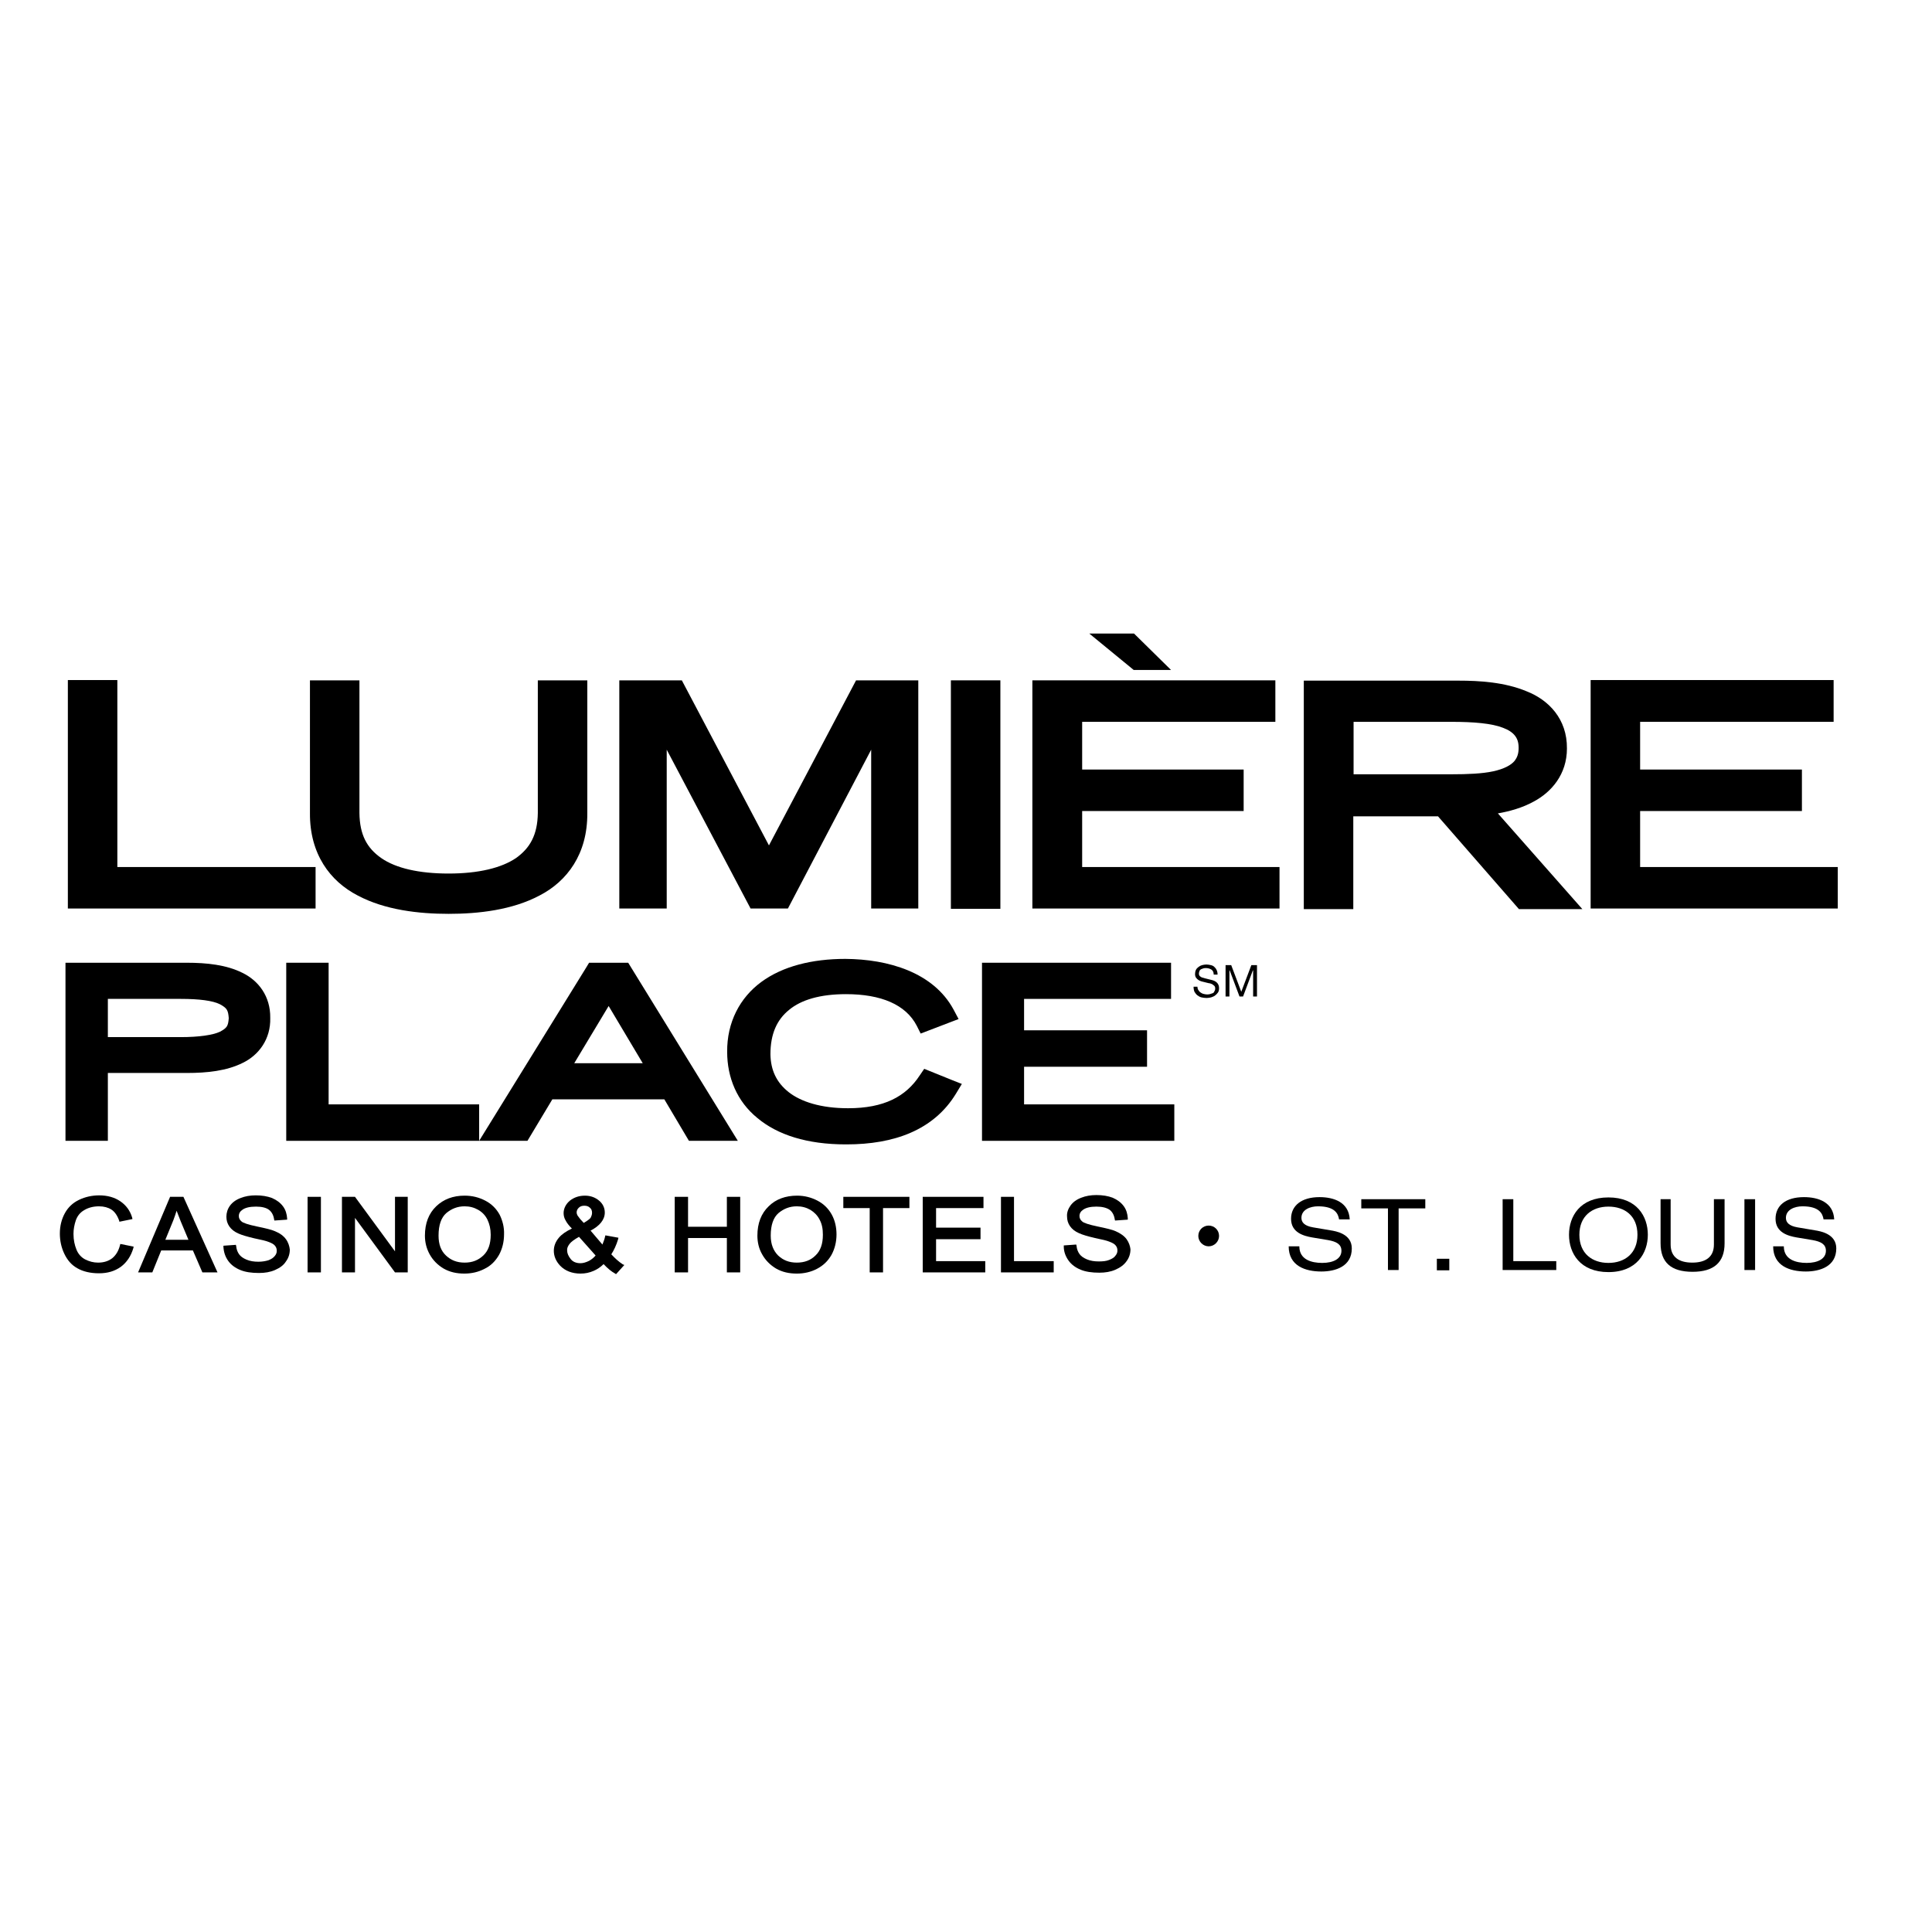 <?xml version="1.0" encoding="UTF-8"?> <svg xmlns="http://www.w3.org/2000/svg" xmlns:xlink="http://www.w3.org/1999/xlink" version="1.1" id="layer" x="0px" y="0px" viewBox="0 0 652 652" style="enable-background:new 0 0 652 652;" xml:space="preserve"> <polygon points="39.6,292.6 39.6,229.5 22.9,229.5 22.9,306.6 106.5,306.6 106.5,292.6 "></polygon> <g> <path d="M181.5,229.6v44.8c-0.1,7.3-2.6,11.8-7.4,15.2c-4.9,3.3-12.6,5.2-22.7,5.2c-10,0-17.8-1.8-22.7-5.2 c-4.9-3.4-7.3-7.9-7.4-15.2v-44.8h-16.7v44.8c-0.1,13.8,6.8,23,16.1,27.8c9.2,4.9,20.6,6.2,30.7,6.2c10.1,0,21.5-1.3,30.7-6.2 c9.3-4.8,16.2-14,16.1-27.8v-44.8H181.5z"></path> </g> <polygon points="288.9,229.6 259.5,285.3 230.1,229.6 209,229.6 209,306.6 225,306.6 225,253 253.3,306.6 265.9,306.6 294,253 294,306.6 309.9,306.6 309.9,229.6 "></polygon> <rect x="320.9" y="229.6" width="16.7" height="77.1"></rect> <polygon points="365.2,292.6 365.2,273.7 419.7,273.7 419.7,259.7 365.2,259.7 365.2,243.6 430.4,243.6 430.4,229.6 348.4,229.6 348.4,306.6 431.8,306.6 431.8,292.6 "></polygon> <polygon points="367.6,213.8 382.6,226.1 395.2,226.1 382.7,213.8 "></polygon> <g> <path d="M512.5,252.4c0,2-0.5,3.2-1.3,4.3c-1.2,1.5-3.6,2.8-7.3,3.6c-3.7,0.8-8.6,1-14,1h-33.1v-17.7l33.1,0c7.3,0,13.5,0.5,17.3,2 c1.9,0.7,3.2,1.6,4,2.6C512,249.2,512.5,250.4,512.5,252.4 M505.5,274.5c4-0.7,8.3-1.9,12.1-4c6-3.2,11.2-9.2,11.2-17.9 c0.1-10-6.2-16.4-13.6-19.3c-7.4-3.1-16-3.6-23-3.6H440v77.1h16.7v-31.3h28.6l27.3,31.3H534L505.5,274.5z"></path> </g> <polygon points="553.5,292.6 553.5,273.7 608.1,273.7 608.1,259.7 553.5,259.7 553.5,243.6 618.8,243.6 618.8,229.5 536.8,229.5 536.8,306.6 620.2,306.6 620.2,292.6 "></polygon> <g> <path d="M36.4,337.1H61c6.3,0,10.8,0.6,13.2,1.8c2.4,1.3,2.8,2,3,4.7c-0.2,2.7-0.6,3.3-3,4.6c-2.4,1.1-7,1.8-13.2,1.8H36.4V337.1z M81.8,328.3c-5.4-2.7-12-3.4-18.8-3.4H22.1V385h14.3v-22.9h26.7c6.8,0,13.4-0.7,18.8-3.4c5.4-2.6,9.5-8,9.3-15.2 C91.3,336.2,87.2,330.9,81.8,328.3"></path> </g> <polygon points="110.9,372.7 110.9,324.9 96.6,324.9 96.6,385 161.7,385 161.7,372.7 "></polygon> <path d="M205.4,339.5l11.5,19.3h-23.1L205.4,339.5z M212,324.9h-13.2l-0.9,1.5L161.7,385H178l8.4-14h37.8l8.3,14H249L212,324.9z"></path> <g> <path d="M321.3,364.5l-9.4-3.8l-1.5,2.2c-4.7,7.2-12.1,11.1-24.2,11.1c-9.2,0-15.9-2.2-20-5.4c-4.2-3.3-6.1-7.5-6.2-12.8 c0-6.9,2.2-11.7,6.3-15c4.1-3.4,10.5-5.3,19.2-5.3c11.8,0,20.2,3.5,23.9,10.7l1.3,2.6l12.8-4.9l-1.7-3.2 c-6.8-12.6-22.1-17-36.5-17.1c-11.3,0-21.2,2.5-28.4,7.8c-7.2,5.3-11.6,13.6-11.5,23.6c0,8.6,3.3,16.7,10.2,22.3 c6.8,5.7,16.8,8.9,29.8,8.9h0.3c16,0,29.4-4.8,36.9-17.1l2-3.3L321.3,364.5z"></path> </g> <polygon points="345.6,372.7 345.6,360 387.1,360 387.1,347.7 345.6,347.7 345.6,337.1 395.2,337.1 395.2,324.9 331.4,324.9 331.4,385 396.3,385 396.3,372.7 "></polygon> <g> <path d="M408.8,327.2c-0.5-0.3-1.1-0.5-1.8-0.5c-0.3,0-0.6,0-0.9,0.1c-0.3,0.1-0.5,0.2-0.8,0.3c-0.2,0.1-0.4,0.3-0.5,0.6 c-0.1,0.2-0.2,0.5-0.2,0.9c0,0.3,0.1,0.6,0.3,0.8c0.2,0.2,0.5,0.4,0.8,0.5c0.3,0.1,0.7,0.2,1.1,0.3c0.4,0.1,0.8,0.2,1.2,0.3 c0.4,0.1,0.8,0.2,1.2,0.3c0.4,0.1,0.8,0.3,1.1,0.5c0.3,0.2,0.6,0.5,0.8,0.9c0.2,0.3,0.3,0.8,0.3,1.3c0,0.6-0.1,1.1-0.4,1.5 c-0.3,0.4-0.6,0.7-1,1c-0.4,0.3-0.8,0.4-1.3,0.6c-0.5,0.1-1,0.2-1.5,0.2c-0.6,0-1.2-0.1-1.7-0.2c-0.5-0.1-1-0.4-1.4-0.7 c-0.4-0.3-0.7-0.7-1-1.2c-0.2-0.5-0.3-1-0.3-1.7h1.3c0,0.4,0.1,0.8,0.3,1.1c0.2,0.3,0.4,0.6,0.7,0.8c0.3,0.2,0.6,0.4,1,0.5 c0.4,0.1,0.8,0.2,1.2,0.2c0.3,0,0.6,0,1-0.1c0.3-0.1,0.6-0.2,0.9-0.3c0.3-0.1,0.5-0.3,0.6-0.6c0.2-0.3,0.3-0.6,0.3-1 c0-0.4-0.1-0.7-0.3-0.9c-0.2-0.2-0.5-0.4-0.8-0.6c-0.3-0.1-0.7-0.3-1.1-0.3c-0.4-0.1-0.8-0.2-1.2-0.3c-0.4-0.1-0.8-0.2-1.2-0.3 c-0.4-0.1-0.8-0.3-1.1-0.5c-0.3-0.2-0.6-0.5-0.8-0.8c-0.2-0.3-0.3-0.7-0.3-1.2c0-0.5,0.1-1,0.3-1.4c0.2-0.4,0.5-0.7,0.9-1 c0.4-0.3,0.8-0.5,1.2-0.6c0.5-0.1,0.9-0.2,1.4-0.2c0.5,0,1.1,0.1,1.5,0.2c0.5,0.1,0.9,0.3,1.2,0.6c0.3,0.3,0.6,0.6,0.8,1.1 c0.2,0.4,0.3,0.9,0.3,1.5h-1.3C409.6,328.1,409.3,327.5,408.8,327.2"></path> </g> <polygon points="422.3,325.7 418.9,334.7 415.5,325.7 413.6,325.7 413.6,336.3 414.9,336.3 414.9,327.5 415,327.5 418.3,336.3 419.5,336.3 422.8,327.5 422.9,327.5 422.9,336.3 424.2,336.3 424.2,325.7 "></polygon> <g> <path d="M40.6,419.8l-0.1,0.4c-0.5,2-1.4,3.4-2.6,4.4c-1.3,1-2.9,1.5-4.8,1.5c-1.6,0-3-0.4-4.4-1.1c-1.3-0.7-2.3-1.8-2.9-3.3 c-0.6-1.5-1-3.2-1-5.3c0-1.6,0.3-3.1,0.8-4.6c0.5-1.4,1.4-2.6,2.8-3.4c1.3-0.8,3-1.3,5-1.3c1.7,0,3.1,0.4,4.2,1.1 c1.1,0.7,2,2,2.6,3.7l0.1,0.4l4.4-0.9l-0.1-0.5c-0.7-2.4-2.1-4.2-4-5.5s-4.3-2-7.1-2c-2.4,0-4.7,0.5-6.8,1.5 c-2.1,1-3.7,2.5-4.8,4.5c-1.1,2-1.7,4.3-1.7,6.9c0,2.4,0.5,4.7,1.5,6.8c1,2.1,2.4,3.8,4.4,4.9c1.9,1.1,4.4,1.7,7.3,1.7h0 c2.9,0,5.3-0.7,7.4-2.2c2-1.5,3.4-3.6,4.2-6.3l0.1-0.5L40.6,419.8z"></path> <path d="M63.6,418.4h-7.8l2.7-6.6c0.4-1.1,0.8-2.2,1.1-3.2c0.4,1.1,0.9,2.3,1.4,3.6L63.6,418.4z M61.9,403.9h-4.5l-10.8,25.5h4.8 l3-7.4h10.7l3.2,7.4h5.1L61.9,403.9z"></path> <path d="M96.5,418.2c-0.8-1.1-2-2-3.7-2.7c-1.1-0.5-3.2-1-6.1-1.6c-2.9-0.6-4.7-1.2-5.2-1.7c-0.6-0.5-0.9-1.1-0.9-1.8 c0-0.9,0.4-1.6,1.3-2.2c0.9-0.6,2.3-1,4.5-1c2,0,3.5,0.4,4.4,1.1c0.9,0.7,1.5,1.8,1.7,3.2l0.1,0.4l4.3-0.3l0-0.4 c-0.1-1.5-0.5-2.9-1.4-4.1c-0.9-1.2-2.1-2.1-3.7-2.8c-1.6-0.6-3.4-0.9-5.5-0.9c-1.9,0-3.6,0.3-5.1,0.9c-1.6,0.6-2.8,1.5-3.6,2.6 c-0.8,1.1-1.2,2.4-1.2,3.7c0,1.2,0.3,2.3,1,3.3c0.7,1,1.7,1.8,3.1,2.4c1.1,0.5,2.8,1,5.3,1.6c2.5,0.5,4.1,0.9,4.8,1.2 c1.1,0.4,1.8,0.8,2.2,1.3c0.4,0.5,0.6,1,0.6,1.7c0,0.7-0.2,1.2-0.7,1.8c-0.5,0.6-1.1,1-2.1,1.4c-1,0.3-2.1,0.5-3.4,0.5 c-1.5,0-2.8-0.2-4-0.7c-1.2-0.5-2-1.1-2.5-1.8c-0.5-0.7-0.9-1.6-1-2.8l-0.1-0.4l-4.2,0.3l0,0.4c0.1,1.7,0.6,3.3,1.6,4.7 c1,1.4,2.4,2.4,4.1,3.1c1.7,0.7,3.8,1,6.3,1c2,0,3.8-0.3,5.4-1c1.6-0.7,2.9-1.6,3.7-2.9c0.9-1.2,1.3-2.6,1.3-4 C97.7,420.6,97.3,419.3,96.5,418.2"></path> </g> <rect x="103.8" y="403.9" width="4.5" height="25.5"></rect> <polygon points="133.3,403.9 133.3,422.3 119.8,403.9 115.4,403.9 115.4,429.4 119.8,429.4 119.8,411 133.3,429.4 137.6,429.4 137.6,403.9 "></polygon> <g> <path d="M165.6,416.7c0,3.1-0.8,5.4-2.5,7c-1.7,1.6-3.7,2.4-6.3,2.4c-2.6,0-4.6-0.8-6.3-2.4c-1.7-1.6-2.5-3.8-2.5-6.7 c0-3.6,0.9-6.1,2.6-7.6c1.8-1.5,3.8-2.3,6.2-2.3c1.7,0,3.2,0.4,4.6,1.2c1.4,0.8,2.4,1.9,3.1,3.3 C165.2,413.1,165.6,414.7,165.6,416.7 M168.6,409.9c-1.1-2-2.7-3.6-4.8-4.7c-2.1-1.1-4.4-1.7-7-1.7c-3.9,0-7.1,1.2-9.6,3.6 c-2.5,2.4-3.8,5.7-3.8,9.9c0,2.2,0.5,4.3,1.6,6.3c1.1,2,2.7,3.6,4.7,4.8c2.1,1.2,4.4,1.7,7,1.7c2.4,0,4.7-0.5,6.8-1.6 c2.1-1,3.7-2.6,4.9-4.7c1.1-2,1.7-4.4,1.7-6.9C170.2,414.2,169.6,411.9,168.6,409.9"></path> <path d="M192.2,419.8c0.5-0.7,1.6-1.5,3.2-2.4l5.6,6.3c-0.6,0.7-1.3,1.3-2.2,1.8c-1,0.5-2,0.8-2.9,0.8c-1.5,0-2.6-0.5-3.3-1.4 c-0.8-1-1.2-2-1.2-2.8C191.3,421.3,191.6,420.6,192.2,419.8 M197,412.7l-1.2-1.3c-0.4-0.5-0.7-0.9-0.9-1.2c-0.2-0.4-0.3-0.7-0.3-1 c0-0.6,0.2-1.1,0.7-1.6c0.5-0.5,1.1-0.7,1.9-0.7c0.8,0,1.4,0.2,1.9,0.7c0.5,0.4,0.7,1,0.7,1.7c0,0.6-0.2,1.1-0.5,1.7 C199,411.4,198.2,412,197,412.7 M210.2,426.7c-1.4-0.9-2.7-2.1-3.9-3.4c0.9-1.4,1.7-3.1,2.3-5.1l0.1-0.5l-4.4-0.8l-0.1,0.4 c-0.2,1-0.6,1.9-0.9,2.7l-4-4.7c3.1-1.6,4.8-3.7,4.8-6.1c0-1.6-0.7-3-1.9-4c-1.3-1.1-2.9-1.7-4.8-1.7c-2,0-3.7,0.6-5.1,1.7 c-1.3,1.1-2.1,2.6-2.1,4.2c0,0.8,0.2,1.7,0.7,2.5c0.4,0.8,1.1,1.7,2.1,2.7c-1.9,0.9-3.4,1.9-4.4,3.1c-1.1,1.3-1.7,2.8-1.7,4.4 c0,1.8,0.7,3.5,2.1,5c1.7,1.8,4.1,2.7,6.9,2.7c1.6,0,3-0.3,4.4-0.9c1.2-0.5,2.4-1.3,3.4-2.3c1.3,1.4,2.6,2.5,3.9,3.2l0.3,0.2 l2.8-3.1L210.2,426.7z"></path> </g> <polygon points="245.3,403.9 245.3,414 232.2,414 232.2,403.9 227.7,403.9 227.7,429.4 232.2,429.4 232.2,417.8 245.3,417.8 245.3,429.4 249.8,429.4 249.8,403.9 "></polygon> <g> <path d="M277.7,416.7c0,3.1-0.8,5.4-2.5,7c-1.6,1.6-3.7,2.4-6.3,2.4c-2.6,0-4.6-0.8-6.3-2.4c-1.6-1.6-2.5-3.8-2.5-6.7 c0-3.6,0.9-6.1,2.6-7.6c1.8-1.5,3.8-2.3,6.2-2.3c1.7,0,3.2,0.4,4.6,1.2c1.3,0.8,2.4,1.9,3.1,3.3 C277.4,413.1,277.7,414.7,277.7,416.7 M280.7,409.9c-1.1-2-2.7-3.6-4.8-4.7c-2.1-1.1-4.4-1.7-6.9-1.7c-3.9,0-7.2,1.2-9.6,3.6 c-2.5,2.4-3.8,5.7-3.8,9.9c0,2.2,0.5,4.4,1.6,6.3c1.1,2,2.7,3.6,4.7,4.8c2.1,1.2,4.4,1.7,7,1.7c2.4,0,4.7-0.5,6.8-1.6 c2.1-1.1,3.7-2.6,4.9-4.7c1.1-2,1.7-4.4,1.7-6.9C282.3,414.2,281.8,411.9,280.7,409.9"></path> </g> <polygon points="284.6,403.9 284.6,407.7 293.5,407.7 293.5,429.4 294,429.4 298,429.4 298,407.7 306.9,407.7 306.9,403.9 "></polygon> <polygon points="315.9,425.6 315.9,418.2 330.9,418.2 330.9,414.3 315.9,414.3 315.9,407.7 331.9,407.7 331.9,403.9 311.4,403.9 311.4,429.4 332.5,429.4 332.5,425.6 "></polygon> <polygon points="342.2,425.6 342.2,403.9 337.8,403.9 337.8,429.4 355.6,429.4 355.6,425.6 "></polygon> <g> <path d="M380.2,418.2c-0.8-1.1-2.1-2-3.7-2.7c-1.1-0.5-3.2-1-6.1-1.6c-2.9-0.6-4.7-1.2-5.2-1.7c-0.6-0.5-0.9-1.1-0.9-1.8 c0-0.9,0.4-1.6,1.3-2.2c0.9-0.6,2.3-1,4.4-1c2,0,3.5,0.4,4.5,1.1c0.9,0.7,1.5,1.8,1.7,3.2l0.1,0.4l4.3-0.3l0-0.5 c-0.1-1.5-0.5-2.9-1.4-4.1c-0.9-1.2-2.1-2.1-3.7-2.8c-1.6-0.6-3.4-0.9-5.5-0.9c-1.9,0-3.6,0.3-5.1,0.9c-1.6,0.6-2.8,1.5-3.6,2.6 c-0.8,1.1-1.3,2.4-1.2,3.7c0,1.2,0.3,2.3,1,3.3c0.7,1,1.7,1.8,3.1,2.4c1.1,0.5,2.8,1,5.3,1.6c2.5,0.5,4.1,0.9,4.8,1.2 c1.1,0.4,1.8,0.8,2.2,1.3c0.4,0.5,0.6,1,0.6,1.7c0,0.7-0.2,1.2-0.7,1.8c-0.4,0.6-1.1,1-2.1,1.4c-1,0.4-2.1,0.5-3.5,0.5 c-1.5,0-2.8-0.2-4-0.7c-1.2-0.5-2-1.1-2.5-1.8c-0.5-0.7-0.9-1.6-1-2.8l-0.1-0.4l-4.2,0.3l0,0.4c0,1.7,0.6,3.3,1.6,4.7 c1,1.4,2.4,2.4,4.1,3.1c1.7,0.7,3.8,1,6.3,1c2,0,3.8-0.3,5.4-1c1.6-0.7,2.9-1.6,3.8-2.9c0.9-1.2,1.3-2.6,1.3-4 C381.4,420.6,381,419.3,380.2,418.2"></path> <path d="M438.5,420.8c0.1,4.3,4.1,5.4,7.7,5.4c3.8,0,6.5-1.4,6.5-4.1c0-2.2-1.7-3.1-4.5-3.6l-5.4-0.9c-2.8-0.5-7.1-1.6-7.1-6.3 c0-4.4,3.5-7.3,9.6-7.3c4.8,0,9.9,1.7,10.2,7.5h-3.6c-0.3-1.9-1.4-4.4-7.1-4.4c-2.6,0-5.6,1.1-5.6,3.9c0,1.5,1,2.7,3.9,3.2l5.9,1 c1.9,0.3,7.2,1.2,7.2,6.1c0,6.1-5.5,7.8-10.3,7.8c-5.4,0-11-1.9-11-8.5H438.5z"></path> </g> <polygon points="468.4,407.8 459.4,407.8 459.4,404.7 481,404.7 481,407.8 472,407.8 472,428.6 468.4,428.6 "></polygon> <rect x="484.9" y="424.8" width="4.2" height="3.9"></rect> <polygon points="507.1,404.7 510.7,404.7 510.7,425.6 525.2,425.6 525.2,428.6 507.1,428.6 "></polygon> <g> <path d="M542.8,407.2c-5.5,0-9.8,3.2-9.8,9.5c0,6.3,4.3,9.5,9.8,9.5c5.5,0,9.8-3.2,9.8-9.5C552.6,410.3,548.3,407.2,542.8,407.2 M542.8,404.1c9.6,0,13.3,6.4,13.3,12.6c0,6.1-3.7,12.6-13.3,12.6c-9.6,0-13.3-6.4-13.3-12.6C529.5,410.5,533.2,404.1,542.8,404.1"></path> <path d="M560.2,404.7h3.6V420c0,4.3,2.9,6.1,7.3,6.1c4.4,0,7.3-1.8,7.3-6.1v-15.3h3.6v14.9c0,6.4-3.6,9.6-10.8,9.6 c-7.3,0-10.8-3.2-10.8-9.6V404.7z"></path> </g> <rect x="588.7" y="404.7" width="3.6" height="23.9"></rect> <g> <path d="M602,420.8c0.1,4.3,4.1,5.4,7.7,5.4c3.8,0,6.5-1.4,6.5-4.1c0-2.2-1.7-3.1-4.5-3.6l-5.4-0.9c-2.8-0.5-7.1-1.6-7.1-6.3 c0-4.4,3.4-7.3,9.6-7.3c4.8,0,9.9,1.7,10.2,7.5h-3.6c-0.3-1.9-1.4-4.4-7.1-4.4c-2.6,0-5.6,1.1-5.6,3.9c0,1.5,1,2.7,3.9,3.2l5.9,1 c1.9,0.3,7.2,1.2,7.2,6.1c0,6.1-5.5,7.8-10.3,7.8c-5.4,0-11-1.9-11-8.5H602z"></path> <path d="M407.9,413.6c1.9,0,3.5,1.5,3.5,3.5c0,1.9-1.6,3.5-3.5,3.5c-1.9,0-3.5-1.6-3.5-3.5C404.4,415.1,406,413.6,407.9,413.6"></path> </g> </svg> 